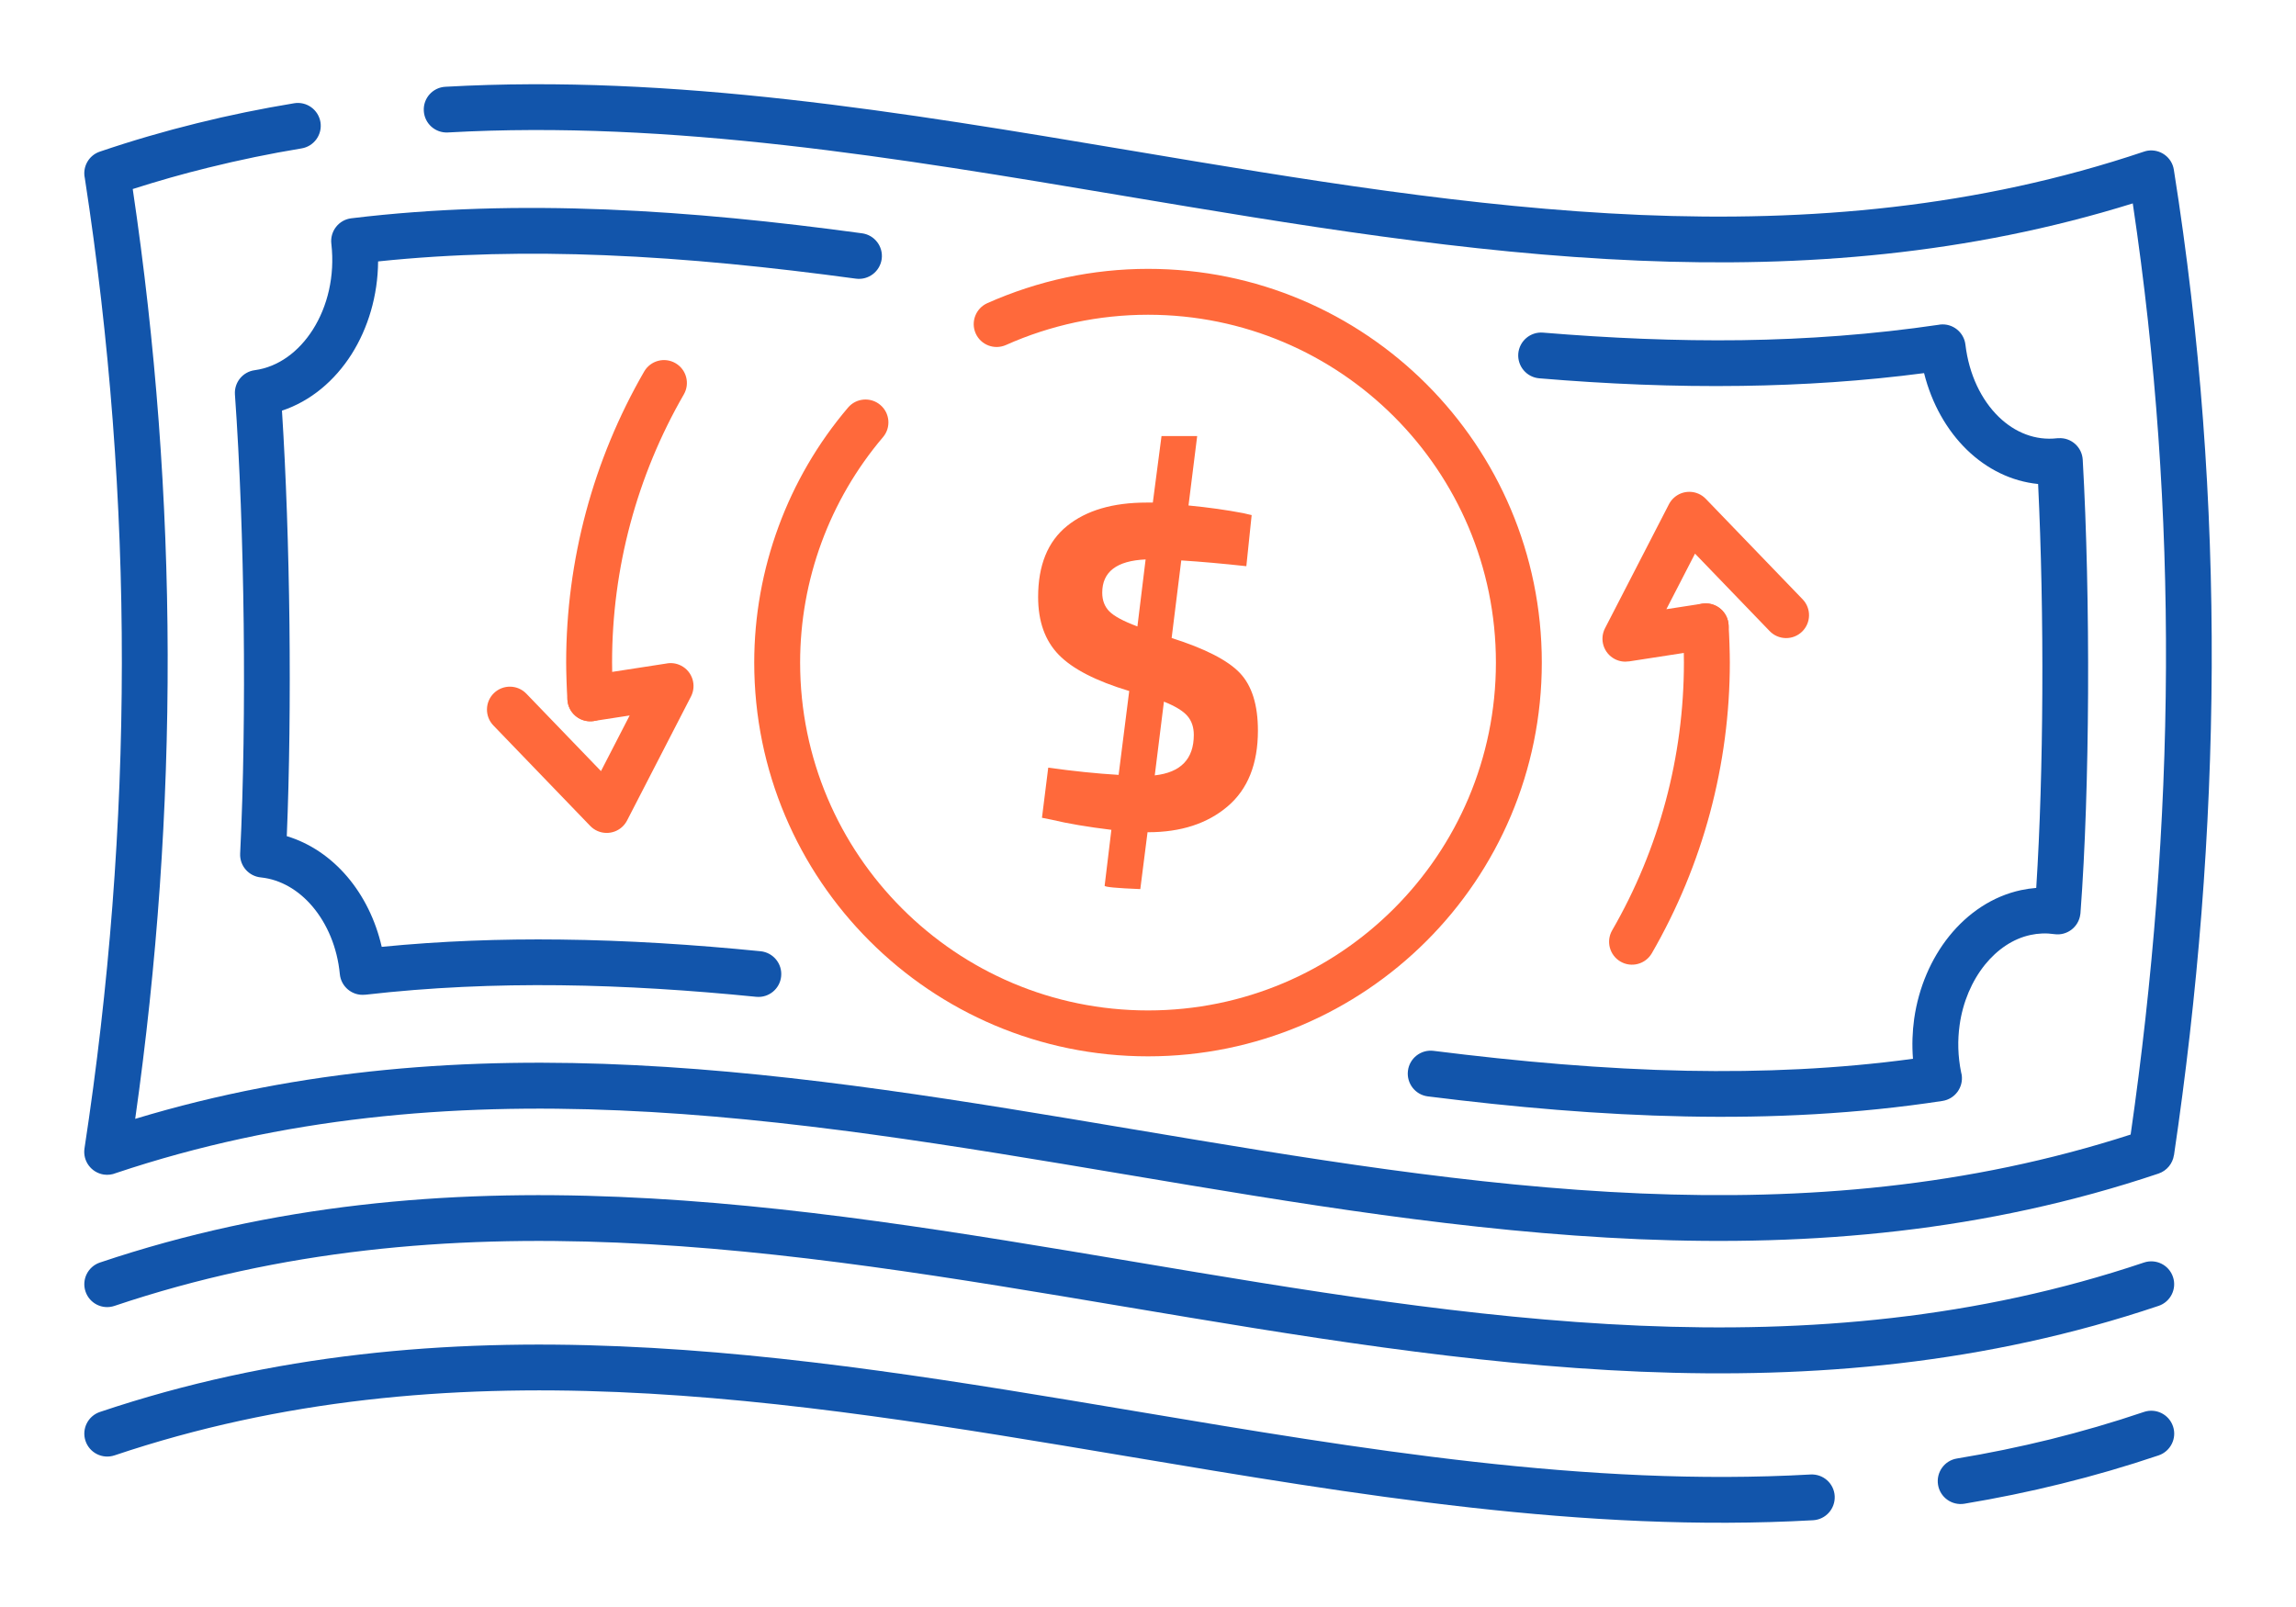 <?xml version="1.0" encoding="UTF-8"?>
<!DOCTYPE svg PUBLIC "-//W3C//DTD SVG 1.1//EN" "http://www.w3.org/Graphics/SVG/1.1/DTD/svg11.dtd">
<!-- Creator: CorelDRAW 2018 (64-Bit) -->
<svg xmlns="http://www.w3.org/2000/svg" xml:space="preserve" width="300px" height="210px" version="1.1" style="shape-rendering:geometricPrecision; text-rendering:geometricPrecision; image-rendering:optimizeQuality; fill-rule:evenodd; clip-rule:evenodd"
viewBox="0 0 12973 9081.1"
 xmlns:xlink="http://www.w3.org/1999/xlink">
 <defs>
  <style type="text/css">
   <![CDATA[
    .fil0 {fill:none}
    .fil1 {fill:#1255ab;fill-rule:nonzero}
    .fil2 {fill:#ff693b;fill-rule:nonzero}
    .fil3 {fill:#ff693b;fill-rule:nonzero}
   ]]>
  </style>
 </defs>
 <g id="Layer_x0020_1">
  <g id="_2075502855120">
   <rect class="fil0" width="12973" height="9081.1"/>
   <path class="fil1" d="M12114.1 7134.5c68,-22.6 141.2,13.6 163.8,81.6 22.7,67.5 -13.9,140.8 -81.5,163.4 -1955.7,658.3 -3896.6,331.8 -5836.8,5.3l-0.4 0c-959.2,-161.6 -1918.3,-322.8 -2871.1,-362.8 -948.5,-40 -1895.6,39.3 -2841.2,357.5 -68,23 -141.2,-13.6 -163.8,-81.5 -22.7,-67.6 14,-140.8 81.5,-163.5 979.6,-329.5 1956.8,-412.2 2933.7,-371 972,40.7 1937.6,203.4 2903.5,365.7l0 0c1909.3,321.3 3818.5,642.5 5712.3,5.3z"/>
   <path class="fil1" d="M11098.7 8497.6c-70.6,11.3 -137,-36.6 -148.3,-107.2 -11.3,-70.2 36.2,-137.1 106.8,-148.4 175.9,-29 352.2,-65.3 528.8,-108.7 175.6,-43.8 351.5,-94.7 527.8,-154.4 67.5,-23 141.1,13.2 164.2,81.2 23,67.5 -13.6,141.2 -81.2,164.2 -182.3,61.5 -365.4,114.7 -548.8,160 -182.4,45.3 -365.5,82.7 -549.3,113.3l0 0zm-10451.8 -273.3c-67.9,22.6 -141.2,-14 -163.8,-81.9 -22.7,-67.6 14,-140.8 81.5,-163.5 979.2,-329.5 1958.4,-412.2 2936.8,-371 973.5,40.7 1941.7,203.4 2908.8,365.8l6.4 1.1c1275.9,214.4 2550.6,428.4 3813.6,357.5 71.3,-3.8 132.5,50.5 136.3,121.9 3.8,71.3 -50.6,132.5 -122,136.6 -1292.4,72.5 -2581.1,-143.8 -3870.6,-360.5l-6.7 -1.1c-960.7,-161.5 -1921.8,-322.7 -2876,-362.7 -950.1,-40 -1898.7,39.6 -2844.2,357.8l-0.1 0z"/>
   <path class="fil1" d="M1661.9 583.5c70.6,-11.7 137.1,36.2 148.8,106.8 11.3,70.6 -36.7,137 -107.2,148.4 -175.6,29 -351.8,65.3 -528.5,109.1 -141.6,34.7 -283.1,75.1 -425,120.4 260,1752.6 261.9,3504.1 13.9,5254.4 1888.5,-571.9 3763.1,-256.7 5637.6,58.9l0.4 0c959.1,161.2 1918.3,322.7 2871,362.7 922.9,38.9 1845.1,-35.5 2765.8,-332.9 125.7,-875 195.9,-1754.5 199.6,-2640.8 3.8,-864.8 -55.8,-1737.9 -187.6,-2621.1 -930.8,289.8 -1861.3,362.7 -2791,323.4 -973.9,-40.7 -1941.7,-203.4 -2908.8,-365.7l-6.8 -1.2c-1275.5,-214.4 -2550.2,-428 -3813.2,-357.4 -71.4,4.1 -132.5,-50.6 -136.3,-122 -4.2,-71.3 50.6,-132.5 121.9,-136.2 1292.5,-72.5 2580.8,143.4 3870.6,360.1l6.8 1.1c960.3,161.5 1921.3,322.7 2876,363.1 950.1,39.7 1898.6,-39.6 2844.2,-357.8 6.8,-2.3 13.6,-4.2 20.8,-5.3 70.5,-10.9 137,37 147.9,107.6 150.3,947.8 217.8,1884.7 214,2812.5 -4.1,929 -78.8,1847 -213.2,2756.3l-0.4 0c-6.8,46.4 -39.3,87.6 -86.8,103.8 -979.6,329.5 -1957.2,411.8 -2933.7,371.1 -972,-41.2 -1938,-203.5 -2903.5,-366.2l-0.4 0c-1906.2,-320.8 -3812.5,-641.3 -5704,-7.6 -20.8,8.7 -44.2,11.8 -68.3,8.4 -71,-11 -119.7,-76.7 -109.1,-147.6 279.3,-1828.9 283.1,-3656.6 1.9,-5483.2 -14,-63.4 21.9,-128.7 84.9,-149.8 182.3,-62 365.4,-115.2 548.9,-160.5 182.3,-45.3 365.4,-82.6 548.8,-112.8l0 0z"/>
   <path class="fil1" d="M4870.8 1318.4c70.6,9.5 120.5,74.4 111,145.3 -9.8,70.7 -74.7,120.5 -145.7,111 -475.6,-64.5 -949.3,-113.6 -1419.7,-132.5 -427.6,-17.3 -854.2,-9.4 -1280,35.1 -1.5,193.7 -56.6,376.7 -149.9,524.4 -95.8,150.6 -231.7,265.3 -393.3,318.9 23.1,360.1 37.4,781.4 42.3,1204.5 4.5,420.1 0,839.1 -15.1,1200 131.7,39.6 249.5,120.4 342.4,229.9 91.3,107.6 159.3,243.5 194,395.6 334.8,-32.9 671.9,-45.3 1009.7,-41.2 378.3,4.2 755.4,28.7 1131.3,66.1 71,7.2 123.1,70.6 115.9,141.6 -6.8,70.9 -70.2,123 -141.2,115.8 -370.7,-37 -740.2,-61.1 -1107.9,-65.3 -366.1,-4.1 -733.4,11.4 -1101,53.6l0 -0.3 -2.7 0.3c-71,6.8 -134,-45.7 -140.8,-116.6 -14.4,-150.3 -71.3,-283.9 -154.8,-382.4 -78.1,-92.1 -179.7,-152.1 -290.2,-163.8 -69.1,-6.1 -121.6,-65.3 -118.2,-135.1 18.9,-382.4 25.3,-839.9 20,-1295.9 -5.3,-455.2 -21.9,-913.1 -49.5,-1298.5l0 0c-4.5,-67.6 43.8,-128 112.2,-137 133.6,-18.2 249.1,-105 328,-229.2 83.4,-131.3 124.9,-303.1 104.9,-482.4l-0.4 -3c-8.2,-70.9 42.3,-135.5 113.3,-143.8 477.5,-57.8 958,-69.1 1441.2,-49.8 480.5,19.2 961.8,69 1444.2,134.7l0 0zm3197.2 4877.3c-70.9,-8.6 -121.5,-73.6 -112.8,-144.5 8.6,-71 73.2,-121.6 144.5,-112.9 482.1,60.4 959.9,103.1 1431,112.5 427.7,8.3 853.9,-10.2 1278.1,-67.6 -6,-77 -3.4,-152.9 6.8,-226.1 25.3,-177.4 95.9,-340.1 197.8,-466.9 106.1,-131.7 246.1,-225.7 405.8,-260.1 28.3,-6 57,-10.2 86.1,-12.5 21.5,-335.1 32.4,-716.8 34.3,-1098.4 2.3,-410.7 -6.4,-824.8 -23.7,-1184.1 -151,-15.1 -289.9,-84.2 -402.4,-193.3 -112.5,-109.5 -198.2,-258.9 -242,-433.3 -341.6,44.9 -685.1,67.2 -1029,72.1 -385.4,5.6 -766.6,-11 -1144.9,-42.7 -71.3,-5.7 -124.5,-68.3 -118.9,-139.7 6.1,-71.3 68.7,-124.5 140.1,-118.5 375.9,31 750,47.6 1120.7,42.7 369.9,-5.3 741.7,-32.1 1115.8,-87.2l6.1 -1.1c70.9,-8.4 135.5,42.6 143.8,113.6 20.3,169.8 90.2,312.9 188.7,408.4 91,88.3 207.2,134.8 329.9,120.4l7.9 -0.3c71.4,-4.2 132.2,50.5 136.3,121.9 21.9,386.5 32.5,855 30.2,1322.3 -2.3,441.2 -15.8,877.6 -43,1239.9l-1.1 8c-9.8,70.9 -75.1,120.4 -145.7,110.6 -46.8,-6.8 -92.1,-4.9 -135.2,4.5 -99.2,21.1 -188.3,82.3 -258.2,168.7 -73.2,91.4 -124.5,209.9 -142.6,340.5 -12.1,85.7 -10.2,176.3 8.6,267.6 1.2,4.6 2.3,9.1 3.1,13.6 10.5,71 -38.2,137 -109.1,147.6 -478.3,73.2 -962.2,97.4 -1449.5,87.6 -487,-9.5 -972.4,-52.5 -1457.4,-113.3l-0.1 0z"/>
   <path class="fil2" d="M5683.9 1949.6c-65.3,29 -141.9,0 -171,-65.4 -29,-65.3 0.4,-141.5 65.3,-170.9 143.5,-63.8 292.6,-112.5 444.3,-145 152.9,-32.5 308.4,-49 464.3,-49 614.5,0 1170.5,248.7 1573.3,651.5 402.8,402.7 651.5,959.1 651.5,1573.3 0,614.5 -248.7,1170.9 -651.5,1573.3 -402.7,402.7 -958.8,651.9 -1573.3,651.9 -614.5,0 -1170.9,-249.2 -1573.3,-651.9 -402.8,-402.4 -651.9,-958.8 -651.9,-1573.3 0,-263.5 47.2,-523.2 137,-767.4 89.5,-243.9 222,-472.3 393,-673.4 46,-54.4 127.9,-61.2 182.3,-15.1 54.7,46 61.5,127.9 15.1,182.3 -151,177.8 -268,379.7 -347.3,595.2 -79.2,215.2 -120.8,444.7 -120.8,678.4 0,542.8 220.1,1034.2 576.1,1389.8 355.5,356 847,576 1389.8,576 542.8,0 1034.3,-220 1389.9,-576 355.5,-355.6 575.6,-847 575.6,-1389.8 0,-542.8 -220.1,-1034.3 -575.6,-1389.9 -355.6,-355.6 -847.1,-575.6 -1389.9,-575.6 -139.3,0 -276.7,14.7 -410.7,43 -135.1,29.1 -266.5,71.7 -392.2,128l0 0z"/>
   <path class="fil3" d="M3464.5 3938.6c4.4,71.4 -49.8,132.9 -121.1,137.3 -71.4,4.5 -132.9,-49.7 -137.4,-121.1 -2,-31.2 -3.6,-66.6 -4.9,-105.8 -1.4,-44.4 -2.1,-79.7 -2.1,-105.9 0,-288.1 38,-574.1 112.1,-850.8 74,-276 184.2,-542.7 328.7,-793 35.8,-61.8 115,-82.9 176.8,-47.1 61.9,35.8 83,115 47.1,176.8 -132.6,229.8 -234,475.4 -302.2,730.2 -68.1,254.2 -103.1,517.7 -103.1,783.9 0,41.6 0.4,74.3 1.2,97.7 0.9,28.7 2.5,61.3 4.9,97.8z"/>
   <path class="fil3" d="M2787.6 4099.4c-49.5,-51.4 -47.9,-133.4 3.5,-182.9 51.5,-49.5 133.5,-48 183,3.5l421.6 437.5 162 -314.4 -202.7 31.3c-70.5,10.9 -136.5,-37.4 -147.4,-107.9 -11,-70.5 37.4,-136.6 107.9,-147.5l447.1 -69c28.1,-6 58.3,-2.6 85.9,11.6 63.5,32.7 88.4,110.8 55.7,174.3l-361.2 700.8c-6.4,12.3 -14.8,23.8 -25.3,34 -51.5,49.5 -133.5,47.9 -183,-3.6l-547.1 -567.7z"/>
   <path class="fil3" d="M9508.5 3547.5c-4.5,-71.3 49.8,-132.8 121.1,-137.3 71.4,-4.5 132.9,49.8 137.3,121.1 2,31.3 3.7,66.6 5,105.9 1.4,44.4 2.1,79.7 2.1,105.9 0,288.1 -38,574.1 -112.1,850.8 -74,276 -184.2,542.7 -328.7,792.9 -35.8,61.9 -115,83 -176.8,47.2 -61.9,-35.9 -83,-115.1 -47.2,-176.9 132.7,-229.7 234,-475.3 302.3,-730.1 68.1,-254.2 103.1,-517.7 103.1,-783.9 0,-41.7 -0.4,-74.4 -1.2,-97.8 -0.9,-28.6 -2.5,-61.2 -4.9,-97.8z"/>
   <path class="fil3" d="M10185.4 3386.7c49.5,51.5 47.9,133.4 -3.6,183 -51.5,49.5 -133.4,47.9 -182.9,-3.6l-421.6 -437.5 -161.8 313.9 202.5 -31.3c70.8,-10.9 137,37.7 147.9,108.5 10.9,70.8 -37.6,137 -108.4,147.9l-453.9 70.1 -0.1 -0.3c-26.1,4.1 -53.7,0.2 -79,-12.8 -63.5,-32.8 -88.5,-110.8 -55.7,-174.4l361.2 -700.8c6.3,-12.3 14.8,-23.8 25.3,-33.9 51.5,-49.6 133.4,-48 183,3.5l547.1 567.7z"/>
   <path class="fil3" d="M7107.6 4128.3c0,188.8 -57.2,331.8 -171.6,428.9 -114.4,97.2 -264.2,145.7 -449.4,145.7l-2.7 0 -40.9 321.4c-134.3,-5.4 -201.5,-11.8 -201.5,-19.1l38.1 -315.9c-134.3,-16.3 -246.9,-35.4 -337.7,-57.2l-54.5 -10.9 35.4 -283.2c143.5,19.9 276,33.6 397.7,40.8l59.9 -473.9c-187,-56.3 -319.6,-124.3 -397.6,-204.2 -78.1,-79.9 -117.1,-188.9 -117.1,-326.9 0,-179.7 54.4,-313.6 163.4,-401.7 108.9,-88 258.7,-132.1 449.3,-132.1l35.4 0 49.1 -375.8 201.5 0 -49 392.2c112.6,10.9 216.1,25.4 310.5,43.6l46.3 10.8 -30 288.7c-132.5,-14.5 -255.1,-25.4 -367.7,-32.6l-54.4 438.4c188.8,60 317.3,125.8 385.4,197.5 68,71.7 102.1,180.2 102.1,325.5zm-879.7 -779c0,43.6 13.6,79 40.8,106.3 27.3,27.2 79.9,55.3 158,84.4l46.3 -378.6c-163.4,7.3 -245.1,69.9 -245.1,187.9zm517.4 803.5c0,-43.6 -12.2,-79.5 -36.7,-107.6 -24.5,-28.1 -68.6,-54.9 -132.1,-80.3l-51.8 416.7c147.1,-16.4 220.6,-92.6 220.6,-228.8z"/>
  </g>
 </g>
</svg>
